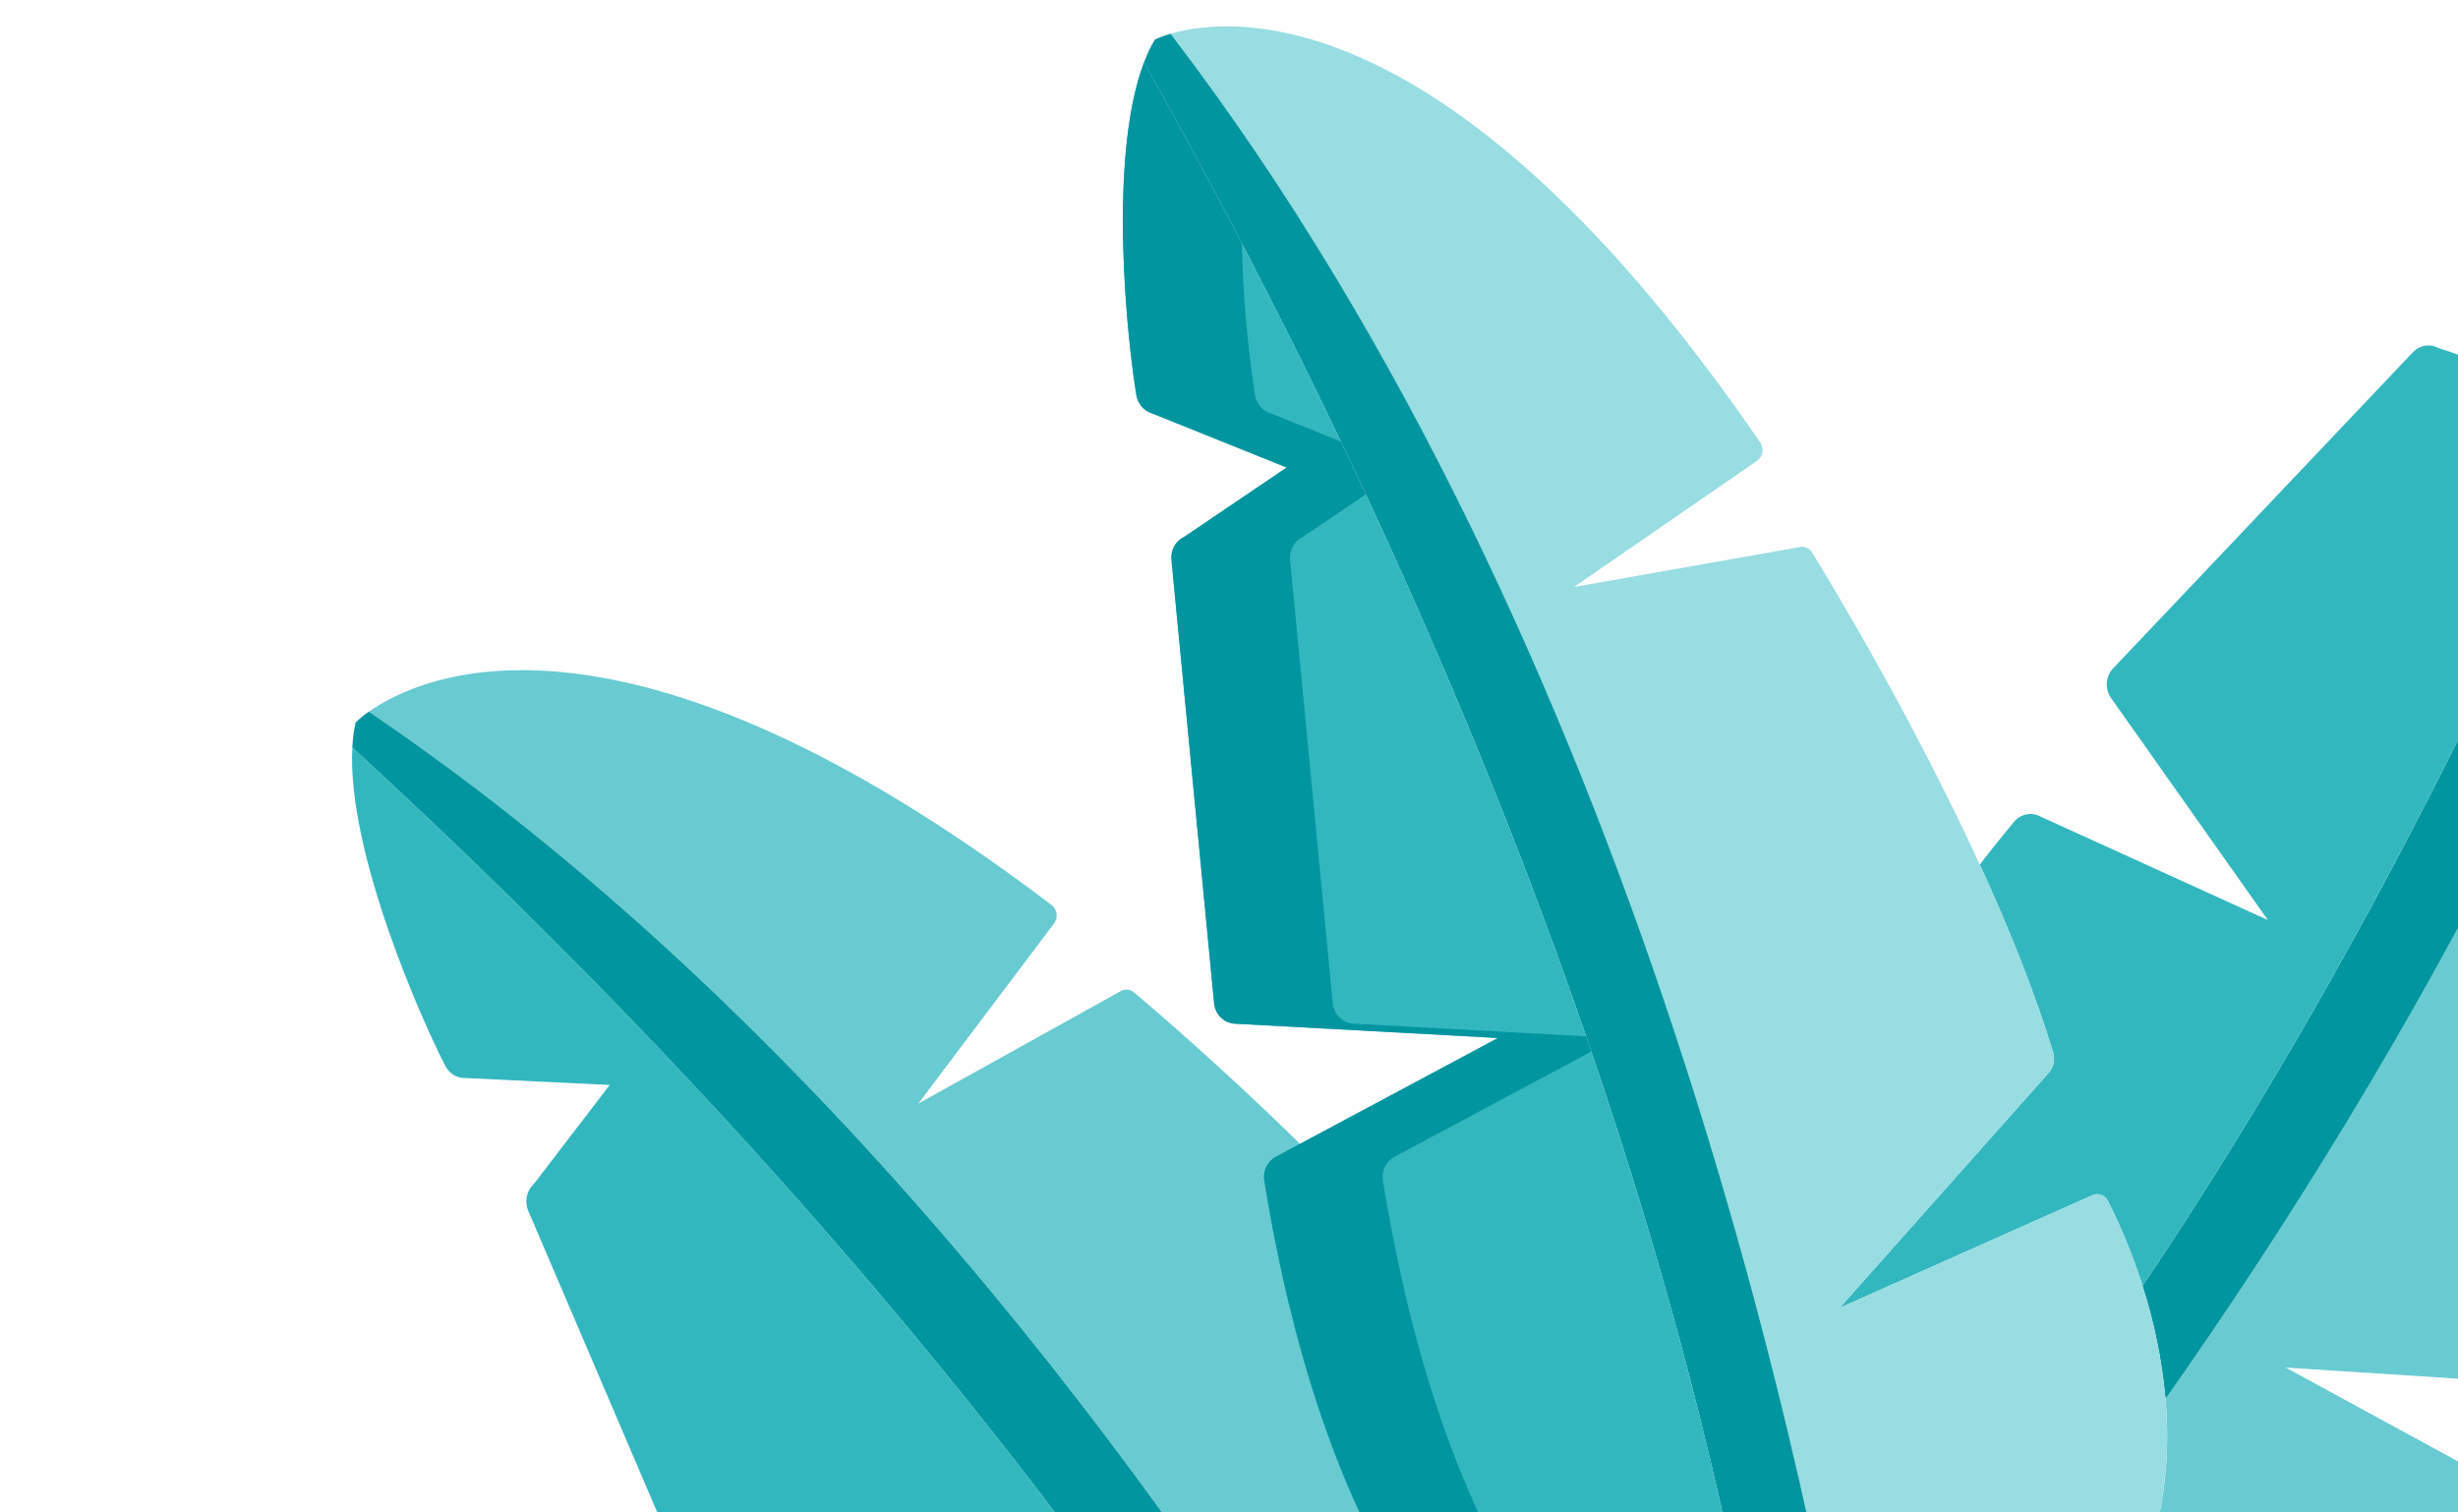 <svg width="104" height="64" viewBox="0 0 104 64" fill="none" xmlns="http://www.w3.org/2000/svg">
<path d="M118.488 0.727C120.622 2.288 127.333 9.211 121.584 31.893C121.566 31.963 121.535 32.029 121.492 32.087C121.449 32.144 121.395 32.192 121.334 32.227C121.274 32.263 121.207 32.285 121.137 32.292C121.068 32.3 120.998 32.293 120.931 32.272L112.07 29.401L119.353 36.023C119.442 36.09 119.508 36.184 119.543 36.292C119.577 36.4 119.578 36.517 119.544 36.626C118.856 38.878 115.108 50.749 110.425 58.311C110.343 58.442 110.228 58.548 110.093 58.617C109.958 58.685 109.808 58.715 109.659 58.701L96.714 57.871L107.018 63.483C107.135 63.544 107.227 63.648 107.273 63.777C107.32 63.905 107.318 64.047 107.269 64.174C106.176 66.948 99.539 80.875 84.443 73.859V73.857C90.816 69.548 92.038 63.85 91.621 59.148L91.663 59.145C101.531 45.116 113.828 23.994 118.488 0.727Z" fill="#68CBD1"/>
<path d="M117.879 0.343C118.092 0.452 118.296 0.581 118.488 0.727C113.827 23.994 101.53 45.116 91.663 59.145L91.621 59.148C91.47 57.536 91.145 55.947 90.652 54.412C98.65 42.529 108.328 24.977 116.882 0.587C117.207 0.475 117.54 0.393 117.879 0.343Z" fill="#01959F"/>
<path d="M106.284 9.282C107.636 7.62 112.881 1.927 116.881 0.587C108.327 24.977 98.649 42.53 90.652 54.412C90.261 53.173 89.771 51.971 89.189 50.818C89.127 50.697 89.024 50.605 88.9 50.561C88.776 50.517 88.64 50.524 88.521 50.581L77.834 55.346L86.672 45.407C86.777 45.295 86.852 45.155 86.887 45.002C86.922 44.849 86.916 44.689 86.871 44.539C86.093 41.971 84.978 39.225 83.765 36.584C84.225 35.99 84.707 35.388 85.211 34.779C85.346 34.616 85.529 34.505 85.731 34.463C85.934 34.422 86.143 34.452 86.327 34.55L95.953 38.93L89.35 29.578C89.204 29.394 89.129 29.16 89.139 28.921C89.15 28.682 89.244 28.455 89.405 28.285L102.094 14.903C102.232 14.757 102.412 14.661 102.607 14.629C102.801 14.597 103 14.632 103.175 14.728L108.073 16.359L106.144 10.3C106.073 10.133 106.049 9.95 106.074 9.769C106.099 9.589 106.172 9.42 106.284 9.282Z" fill="#33B7BF"/>
<path d="M15.61 30.114C17.769 28.591 26.352 24.525 44.497 38.299C44.553 38.342 44.601 38.396 44.636 38.459C44.672 38.522 44.696 38.591 44.705 38.663C44.715 38.735 44.71 38.809 44.692 38.879C44.674 38.95 44.642 39.015 44.6 39.073L38.855 46.698L47.375 41.964C47.466 41.901 47.574 41.87 47.683 41.876C47.792 41.881 47.896 41.923 47.981 41.994C49.74 43.476 58.971 51.408 64.025 58.703C64.113 58.83 64.166 58.98 64.179 59.137C64.192 59.294 64.164 59.451 64.098 59.592L58.702 71.94L67.41 63.892C67.506 63.799 67.632 63.747 67.763 63.748C67.894 63.748 68.02 63.801 68.115 63.895C70.194 65.96 80.218 77.454 68.536 89.679L68.535 89.678C66.987 81.902 62.348 78.659 58.009 77.375L58.021 77.333C49.068 62.647 34.668 43.036 15.61 30.114Z" fill="#68CBD1"/>
<path d="M15.048 30.571C15.222 30.402 15.41 30.249 15.609 30.114C34.667 43.036 49.067 62.647 58.02 77.333L58.008 77.375C56.517 76.943 54.984 76.689 53.439 76.618C45.727 64.53 33.565 48.762 14.907 31.633C14.924 31.276 14.971 30.92 15.048 30.571Z" fill="#01959F"/>
<path d="M18.846 45.114C17.852 43.195 14.665 36.023 14.909 31.633C33.568 48.762 45.729 64.531 53.441 76.618C52.197 76.555 50.95 76.6 49.712 76.754C49.582 76.771 49.463 76.839 49.38 76.944C49.296 77.05 49.254 77.185 49.261 77.322L49.664 89.477L43.985 77.267C43.923 77.124 43.825 77.001 43.702 76.912C43.578 76.823 43.434 76.77 43.284 76.761C40.715 76.597 37.867 76.698 35.077 76.934C34.713 76.271 34.351 75.584 33.989 74.872C33.892 74.682 33.859 74.463 33.895 74.25C33.93 74.038 34.033 73.844 34.186 73.699L41.552 65.87L30.843 68.958C30.626 69.034 30.39 69.023 30.181 68.927C29.972 68.831 29.804 68.657 29.71 68.439L22.348 51.229C22.268 51.041 22.247 50.831 22.289 50.63C22.331 50.428 22.433 50.246 22.581 50.11L25.797 45.911L19.703 45.617C19.529 45.626 19.357 45.584 19.205 45.495C19.054 45.405 18.929 45.273 18.846 45.114Z" fill="#33B7BF"/>
<path d="M91.619 59.148C92.035 63.85 90.814 69.548 84.441 73.857C82.687 75.02 80.816 75.977 78.861 76.71C76.677 62.856 69.419 27.419 49.529 1.43C52.035 0.695 61.403 -0.333 74.48 18.728C74.521 18.788 74.549 18.855 74.564 18.926C74.579 18.998 74.581 19.072 74.568 19.143C74.555 19.215 74.528 19.284 74.49 19.344C74.451 19.405 74.401 19.457 74.343 19.497L66.598 24.838L76.107 23.158C76.212 23.128 76.324 23.134 76.426 23.175C76.528 23.216 76.615 23.29 76.674 23.386C77.531 24.779 80.92 30.391 83.763 36.584C84.977 39.225 86.091 41.971 86.869 44.539C86.915 44.689 86.92 44.849 86.885 45.002C86.85 45.155 86.776 45.295 86.67 45.407L77.832 55.346L88.519 50.581C88.638 50.524 88.774 50.517 88.898 50.561C89.022 50.605 89.126 50.697 89.187 50.818C89.769 51.971 90.259 53.173 90.65 54.412C91.142 55.947 91.467 57.536 91.619 59.148Z" fill="#97DDE2"/>
<path d="M79.668 82.599L75.77 84.453C75.77 84.453 75.783 81.954 75.219 77.297C73.745 65.127 68.323 38.212 48.404 2.639V2.637C48.529 2.304 48.682 1.982 48.859 1.677C49.075 1.574 49.3 1.492 49.529 1.429C69.419 27.419 76.677 62.856 78.861 76.71C79.447 80.435 79.668 82.599 79.668 82.599Z" fill="#01959F"/>
<path d="M75.221 77.297C75.221 77.297 58.265 79.452 53.497 49.97C53.462 49.757 53.495 49.538 53.593 49.348C53.691 49.158 53.847 49.008 54.035 48.922L63.384 43.923L52.29 43.32C52.062 43.32 51.841 43.231 51.672 43.071C51.502 42.911 51.395 42.691 51.371 42.453L49.566 23.689C49.546 23.484 49.59 23.278 49.691 23.101C49.791 22.924 49.943 22.786 50.124 22.706L54.441 19.783L48.745 17.491C48.578 17.443 48.427 17.346 48.31 17.211C48.193 17.076 48.115 16.91 48.084 16.731C47.718 14.582 46.853 6.723 48.406 2.639C68.324 38.212 73.746 65.127 75.221 77.297Z" fill="#33B7BF"/>
<path d="M58.516 49.97C58.48 49.757 58.514 49.538 58.612 49.348C58.71 49.158 58.865 49.008 59.054 48.922L67.328 44.498C67.255 44.282 67.183 44.069 67.108 43.852L57.309 43.32C57.08 43.32 56.86 43.231 56.69 43.071C56.521 42.911 56.414 42.691 56.39 42.453L54.584 23.689C54.565 23.484 54.609 23.278 54.709 23.101C54.81 22.924 54.962 22.786 55.143 22.706L57.785 20.917C57.441 20.178 57.09 19.434 56.733 18.686L53.764 17.491C53.596 17.443 53.446 17.346 53.328 17.211C53.212 17.076 53.133 16.91 53.103 16.731C52.776 14.602 52.589 12.453 52.542 10.298C51.236 7.792 49.857 5.239 48.404 2.639C46.851 6.723 47.716 14.582 48.083 16.731C48.113 16.91 48.191 17.076 48.308 17.211C48.425 17.346 48.576 17.443 48.743 17.491L54.439 19.783L50.123 22.706C49.941 22.786 49.789 22.924 49.689 23.101C49.588 23.278 49.544 23.484 49.564 23.689L51.369 42.453C51.393 42.691 51.5 42.911 51.669 43.071C51.839 43.231 52.06 43.32 52.288 43.32L63.382 43.923L54.034 48.922C53.845 49.008 53.689 49.158 53.591 49.348C53.493 49.538 53.459 49.757 53.495 49.97C58.263 79.452 75.219 77.297 75.219 77.297C75.191 77.07 75.162 76.836 75.132 76.599C69.736 74.839 61.591 68.985 58.516 49.97Z" fill="#01959F"/>
</svg>
